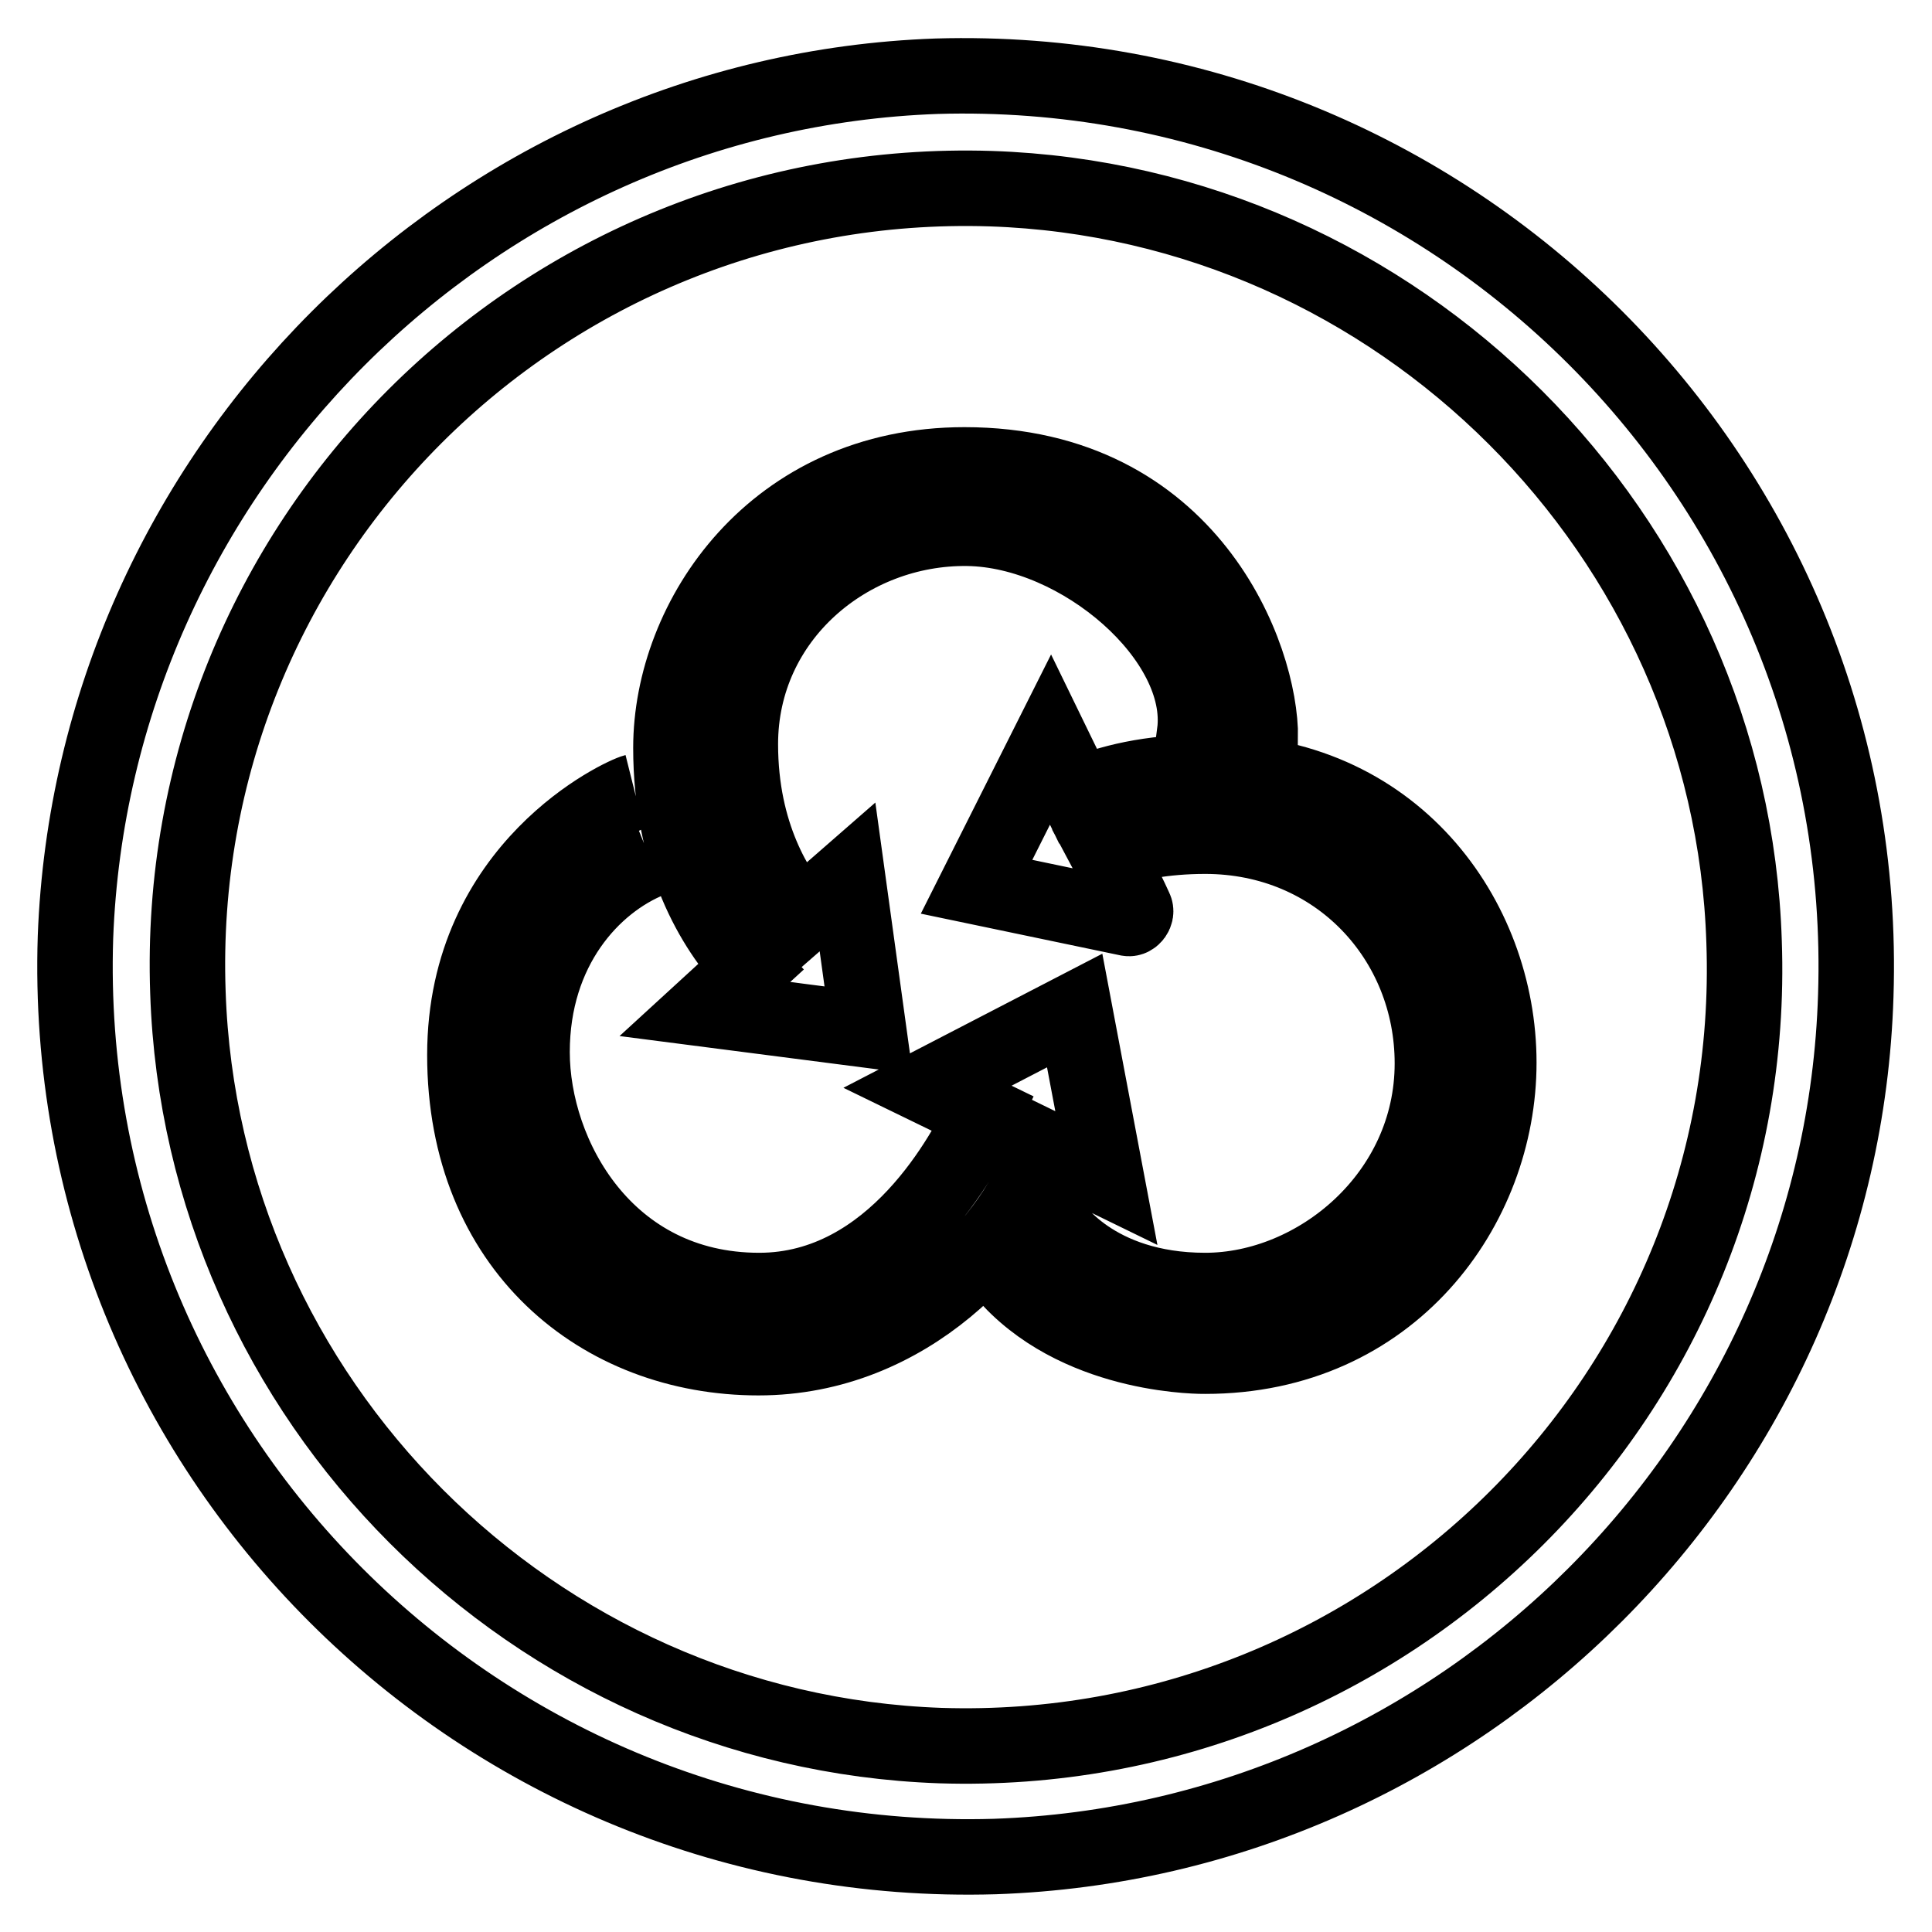 <?xml version="1.0" encoding="utf-8"?>
<!-- Svg Vector Icons : http://www.onlinewebfonts.com/icon -->
<!DOCTYPE svg PUBLIC "-//W3C//DTD SVG 1.1//EN" "http://www.w3.org/Graphics/SVG/1.1/DTD/svg11.dtd">
<svg version="1.1" xmlns="http://www.w3.org/2000/svg" xmlns:xlink="http://www.w3.org/1999/xlink" x="0px" y="0px" viewBox="0 0 256 256" enable-background="new 0 0 256 256" xml:space="preserve">
<g> <path stroke-width="10" fill-opacity="0" stroke="#000000"  d="M124.1,10.1c68.1-2,124,53.7,121.8,121.8c-1.9,61.8-52.2,112-114.1,114.1c-68.1,2-124-53.7-121.8-121.8 C12.3,62.5,62.5,12.3,124.1,10.1z M124.6,231.3c59.6,1.9,108.6-46.9,106.5-106.5c-1.7-54-45.8-98-99.8-99.8 C71.7,23.1,22.8,71.9,24.9,131.5C26.7,185.5,70.6,229.4,124.6,231.3z"/> <path stroke-width="10" fill-opacity="0" stroke="#000000"  d="M198.6,140.8c0,19.2-14.3,38.9-38.9,38.9c0,0-16,0.3-25.8-10.1l5.5-7.4c0,0,5.5,8.8,20.3,8.8 c14.8,0,30.1-12.6,30.1-30.1c0-16.4-12.6-30.1-30.1-30.1c-5.5,0-9.8,0.9-13.1,2c0,0,2.5,4.7,3.8,7.6c0.3,0.6-0.3,1.4-0.9,1.3 l-20.1-4.2l9.8-19.5l3.6,7.4c4.2-1.7,9.4-3.1,17.2-3.1C184.6,102.1,198.6,121.6,198.6,140.8L198.6,140.8z M86.2,113.9 c-7.7,3.1-15.7,11.8-15.7,25.5c0,13.7,9.8,31.6,30.1,31.6c17.9,0,27.4-18.6,29.7-23.4l-7.4-3.6l19.5-10.1l4.2,22.2l-8-3.9 c-4.2,12.3-18.3,27.7-38.1,27.7c-20.9,0-38.9-14.6-38.9-40.1c0-25,20.9-34.5,22.5-34.9 M158.3,97.1c1.6-12.4-15.1-26.9-30.1-27.1 c-15.7-0.2-30.1,11.8-30.1,28.6c0,12.1,4.9,19.5,7.9,23.1l6.3-5.5l2.8,20.3l-21.7-2.8l6-5.5c-4.9-5.2-10.5-14.6-10.5-29.1 c0-17.2,13.7-37.5,38.9-37.5c29.9,0,39.3,25.5,39.2,36.2L158.3,97.1z"/></g>
</svg>